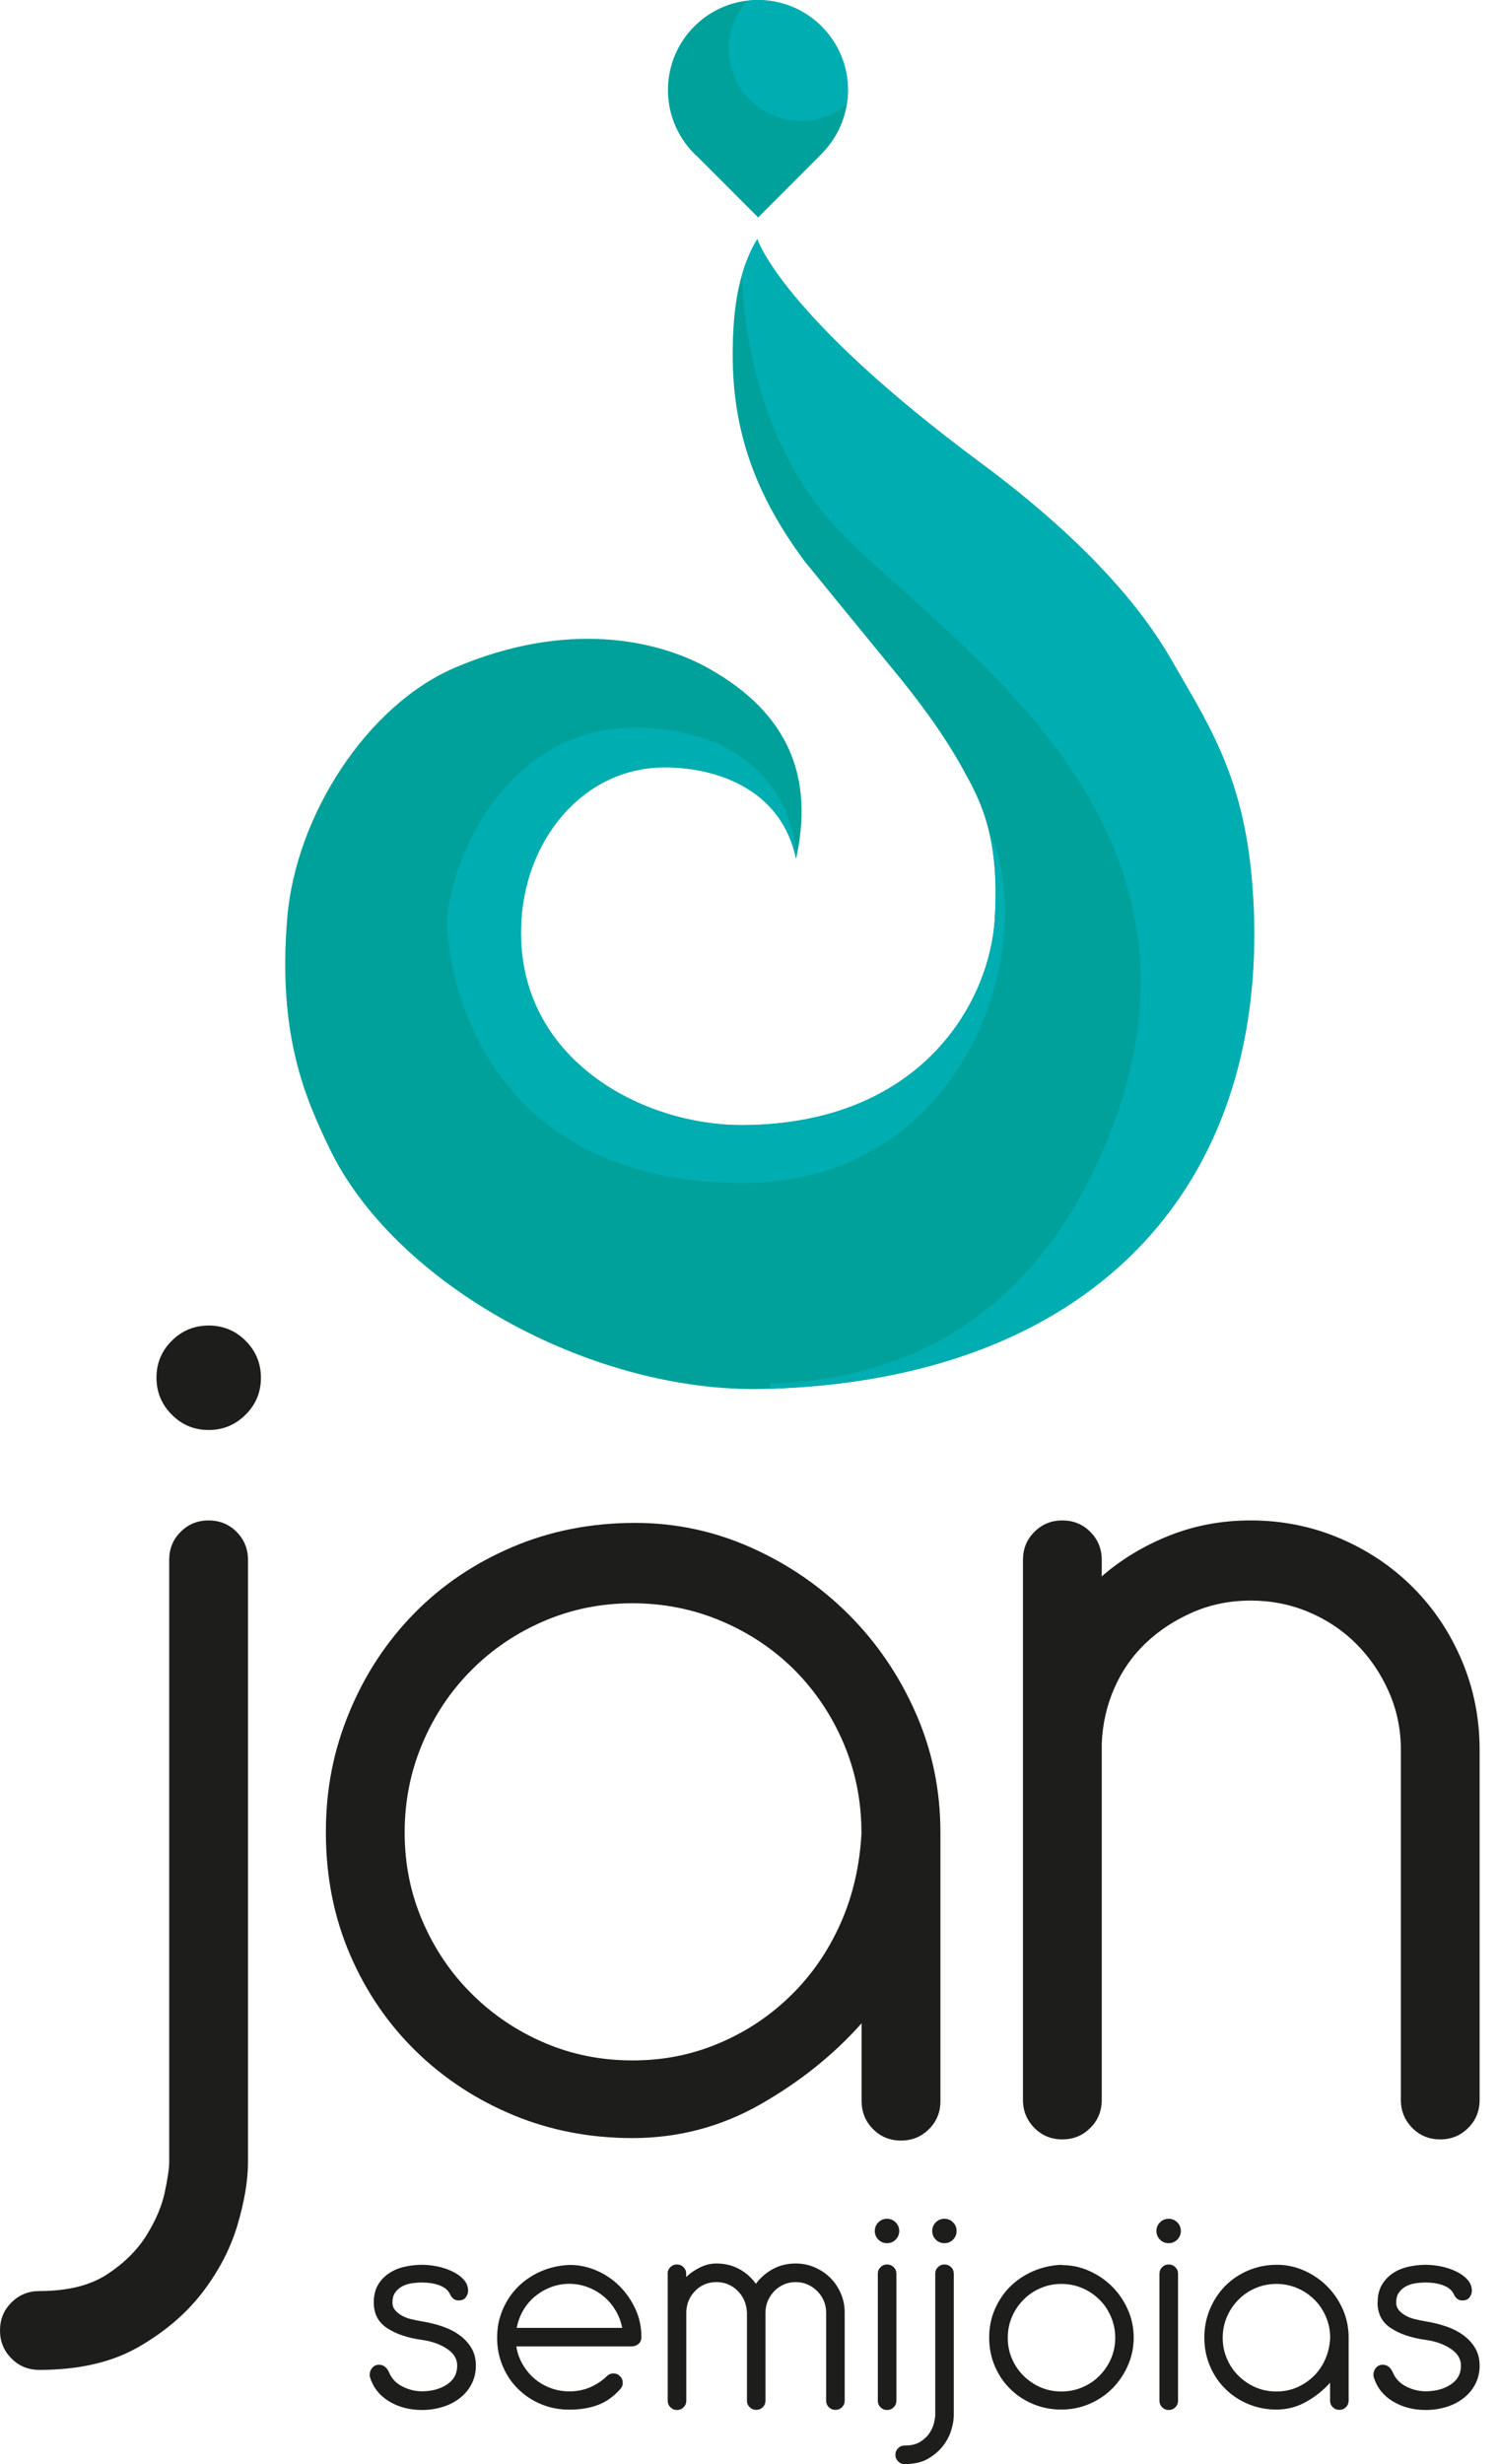 <svg width="59" height="97" viewBox="0 0 59 97" fill="none" xmlns="http://www.w3.org/2000/svg">
<path d="M38.667 18.255C30.745 12.387 29.827 9.41 29.827 9.41C29.04 10.703 28.858 12.34 28.858 13.969C28.858 16.954 29.729 19.463 31.718 22.133H31.722C31.722 22.133 34.315 25.314 35.194 26.381C36.074 27.445 37.133 28.831 37.936 30.294C38.539 31.399 39.398 32.832 39.177 36.209C38.96 39.53 36.227 44.263 29.253 44.292C25.292 44.309 20.417 41.711 20.519 36.557C20.587 33.066 22.988 30.209 26.172 30.209C28.36 30.209 30.808 31.157 31.352 33.81C32.054 30.655 31.114 28.104 27.914 26.313C25.878 25.174 22.338 24.408 17.944 26.271C14.48 27.738 11.649 32.075 11.313 36.141C10.927 40.784 12.044 43.251 12.958 45.168C15.5 50.509 23.248 54.847 30.077 54.676C42.866 54.358 49.874 46.886 49.368 35.639C49.16 30.953 47.796 28.848 46.245 26.169C45.747 25.31 44.094 22.274 38.663 18.251L38.667 18.255Z" fill="#00A19A"/>
<path d="M27.485 6.183L29.861 8.56L32.321 6.098H32.317C32.984 5.447 33.397 4.546 33.397 3.546C33.397 1.59 31.811 0 29.852 0C27.893 0 26.308 1.586 26.308 3.546C26.308 4.593 26.762 5.537 27.485 6.183Z" fill="#00A19A"/>
<path d="M49.373 35.643C49.164 30.957 47.8 28.852 46.249 26.173C45.752 25.314 44.098 22.278 38.667 18.255C30.745 12.387 29.827 9.41 29.827 9.41C29.559 9.853 29.363 10.333 29.219 10.839C29.3 12.957 29.818 16.856 32.3 20.024C35.904 24.625 49.394 31.608 43.418 45.338C40.333 52.419 35.007 54.336 30.32 54.464V54.672C42.955 54.268 49.878 46.822 49.377 35.643H49.373Z" fill="#00ADB1"/>
<path d="M38.947 32.696C39.16 33.572 39.279 34.695 39.177 36.204C38.96 39.525 36.227 44.258 29.253 44.288C25.292 44.305 20.417 41.707 20.519 36.553C20.587 33.062 22.988 30.204 26.172 30.204C28.36 30.204 30.808 31.153 31.352 33.806C31.365 33.755 31.374 33.708 31.382 33.657C31.208 32.024 30.273 29.163 25.917 28.686C19.763 28.01 17.485 34.508 17.612 36.574C17.74 38.641 19.129 46.486 29.164 46.572C38.118 46.648 41.03 37.042 38.939 32.7L38.947 32.696Z" fill="#00ADB1"/>
<path d="M29.852 0C29.712 0 29.572 0.009 29.436 0.026C28.981 0.527 28.705 1.195 28.705 1.926C28.705 3.491 29.975 4.763 31.539 4.763C32.228 4.763 32.861 4.516 33.354 4.108C33.384 3.925 33.401 3.738 33.401 3.551C33.401 1.595 31.816 0.004 29.856 0.004L29.852 0Z" fill="#00ADB1"/>
<path d="M6.664 61.404C6.664 60.97 6.813 60.6 7.115 60.302C7.416 60.001 7.782 59.852 8.215 59.852C8.649 59.852 9.019 60.001 9.316 60.302C9.618 60.604 9.767 60.97 9.767 61.404V85.119C9.767 85.855 9.622 86.688 9.342 87.628C9.057 88.563 8.589 89.448 7.939 90.286C7.289 91.119 6.443 91.829 5.41 92.416C4.373 92.999 3.09 93.292 1.551 93.292C1.118 93.292 0.748 93.143 0.451 92.841C0.149 92.539 0 92.174 0 91.74C0 91.306 0.149 90.936 0.451 90.638C0.752 90.337 1.118 90.188 1.551 90.188C2.652 90.188 3.54 89.971 4.208 89.537C4.875 89.103 5.393 88.593 5.763 88.006C6.129 87.419 6.371 86.854 6.49 86.301C6.605 85.748 6.664 85.357 6.664 85.123V61.408V61.404ZM6.163 54.234C6.163 53.664 6.362 53.18 6.766 52.78C7.166 52.38 7.65 52.18 8.22 52.18C8.789 52.18 9.274 52.38 9.673 52.78C10.073 53.18 10.277 53.664 10.277 54.234C10.277 54.804 10.077 55.289 9.673 55.689C9.274 56.088 8.789 56.292 8.22 56.292C7.65 56.292 7.166 56.093 6.766 55.689C6.367 55.289 6.163 54.804 6.163 54.234Z" fill="#1D1D1B"/>
<path d="M33.928 79.655C32.827 80.892 31.497 81.955 29.946 82.84C28.39 83.724 26.711 84.166 24.909 84.166C23.239 84.166 21.675 83.865 20.226 83.265C18.772 82.661 17.493 81.828 16.392 80.756C15.291 79.684 14.42 78.417 13.787 76.946C13.154 75.475 12.835 73.871 12.835 72.132C12.835 70.393 13.145 68.883 13.761 67.395C14.378 65.907 15.232 64.614 16.316 63.509C17.4 62.407 18.687 61.535 20.175 60.902C21.662 60.268 23.273 59.949 25.011 59.949C26.614 59.949 28.144 60.277 29.597 60.927C31.051 61.578 32.33 62.458 33.431 63.56C34.531 64.661 35.411 65.949 36.061 67.421C36.712 68.892 37.039 70.461 37.039 72.132V82.712C37.039 83.146 36.89 83.516 36.588 83.814C36.287 84.115 35.921 84.264 35.488 84.264C35.054 84.264 34.684 84.115 34.387 83.814C34.085 83.512 33.936 83.146 33.936 82.712V79.655H33.928ZM33.928 72.137C33.928 70.899 33.694 69.73 33.227 68.628C32.759 67.527 32.113 66.566 31.297 65.745C30.477 64.925 29.516 64.282 28.416 63.815C27.315 63.347 26.142 63.113 24.909 63.113C23.677 63.113 22.512 63.347 21.424 63.815C20.336 64.282 19.384 64.925 18.568 65.745C17.748 66.566 17.106 67.527 16.639 68.628C16.171 69.73 15.938 70.903 15.938 72.137C15.938 73.37 16.171 74.535 16.639 75.619C17.106 76.708 17.748 77.66 18.568 78.477C19.389 79.297 20.341 79.94 21.424 80.407C22.508 80.875 23.673 81.109 24.909 81.109C26.146 81.109 27.247 80.884 28.318 80.433C29.389 79.982 30.332 79.353 31.148 78.553C31.969 77.75 32.619 76.806 33.103 75.721C33.588 74.637 33.864 73.442 33.932 72.137H33.928Z" fill="#1D1D1B"/>
<path d="M40.29 61.404C40.29 60.97 40.439 60.6 40.741 60.302C41.042 60.001 41.408 59.852 41.841 59.852C42.275 59.852 42.645 60.001 42.942 60.302C43.244 60.604 43.393 60.97 43.393 61.404V62.054C44.162 61.387 45.046 60.851 46.049 60.451C47.052 60.051 48.119 59.852 49.258 59.852C50.495 59.852 51.663 60.086 52.764 60.553C53.865 61.021 54.825 61.663 55.645 62.484C56.466 63.304 57.108 64.266 57.575 65.367C58.042 66.468 58.276 67.642 58.276 68.875V82.665C58.276 83.099 58.127 83.469 57.826 83.767C57.524 84.069 57.158 84.218 56.725 84.218C56.291 84.218 55.922 84.069 55.624 83.767C55.327 83.465 55.174 83.099 55.174 82.665V68.875C55.174 68.071 55.017 67.314 54.698 66.592C54.379 65.873 53.954 65.248 53.419 64.712C52.883 64.176 52.258 63.76 51.54 63.458C50.822 63.156 50.061 63.007 49.258 63.007C48.455 63.007 47.702 63.156 47.001 63.458C46.3 63.76 45.679 64.159 45.148 64.661C44.612 65.163 44.196 65.758 43.894 66.443C43.592 67.127 43.427 67.855 43.393 68.624V82.665C43.393 83.099 43.244 83.469 42.942 83.767C42.64 84.069 42.275 84.218 41.841 84.218C41.408 84.218 41.038 84.069 40.741 83.767C40.443 83.465 40.29 83.099 40.29 82.665V61.404Z" fill="#1D1D1B"/>
<path d="M14.722 90.638C14.722 90.362 14.777 90.132 14.888 89.945C14.998 89.758 15.143 89.605 15.326 89.486C15.504 89.367 15.708 89.282 15.938 89.231C16.167 89.18 16.392 89.154 16.622 89.154C16.809 89.154 17.009 89.176 17.221 89.218C17.434 89.261 17.629 89.325 17.812 89.414C17.99 89.499 18.143 89.605 18.258 89.733C18.377 89.86 18.437 90.009 18.437 90.179C18.437 90.264 18.407 90.349 18.347 90.434C18.288 90.515 18.194 90.558 18.058 90.558C17.91 90.558 17.795 90.473 17.718 90.298C17.646 90.15 17.51 90.039 17.306 89.962C17.102 89.886 16.873 89.852 16.622 89.852C16.49 89.852 16.354 89.86 16.214 89.882C16.078 89.903 15.955 89.941 15.844 90.001C15.734 90.06 15.64 90.141 15.568 90.243C15.491 90.345 15.457 90.477 15.457 90.643C15.457 90.762 15.496 90.864 15.568 90.949C15.644 91.034 15.738 91.106 15.848 91.166C15.963 91.225 16.086 91.272 16.227 91.302C16.363 91.332 16.494 91.361 16.622 91.383C16.911 91.429 17.187 91.498 17.442 91.587C17.697 91.676 17.922 91.791 18.114 91.936C18.305 92.076 18.458 92.246 18.573 92.442C18.687 92.637 18.743 92.867 18.743 93.126C18.743 93.385 18.687 93.624 18.577 93.841C18.466 94.057 18.318 94.24 18.122 94.393C17.931 94.546 17.706 94.665 17.446 94.746C17.187 94.827 16.911 94.87 16.622 94.87C16.129 94.87 15.695 94.755 15.321 94.529C14.947 94.3 14.701 93.989 14.573 93.585C14.565 93.56 14.561 93.526 14.561 93.479C14.561 93.377 14.595 93.288 14.663 93.207C14.731 93.13 14.816 93.088 14.926 93.088C15.011 93.088 15.088 93.113 15.156 93.164C15.224 93.215 15.275 93.284 15.313 93.368C15.415 93.619 15.589 93.811 15.836 93.938C16.082 94.066 16.346 94.134 16.618 94.134C17 94.134 17.332 94.045 17.599 93.87C17.871 93.692 18.007 93.445 18.007 93.122C18.007 92.862 17.876 92.641 17.608 92.463C17.34 92.284 17.013 92.165 16.618 92.11C16.052 92.033 15.593 91.876 15.245 91.646C14.896 91.417 14.722 91.081 14.722 90.638Z" fill="#1D1D1B"/>
<path d="M20.336 92.369C20.375 92.62 20.46 92.854 20.583 93.071C20.71 93.288 20.863 93.475 21.046 93.632C21.229 93.79 21.441 93.913 21.675 94.002C21.909 94.091 22.16 94.138 22.419 94.138C22.708 94.138 22.98 94.087 23.231 93.981C23.481 93.875 23.707 93.726 23.902 93.539C23.974 93.466 24.059 93.432 24.161 93.432C24.263 93.432 24.348 93.466 24.421 93.539C24.493 93.611 24.527 93.696 24.527 93.798C24.527 93.9 24.493 93.985 24.421 94.057C24.161 94.347 23.868 94.555 23.545 94.674C23.218 94.797 22.844 94.857 22.419 94.857C22.028 94.857 21.658 94.785 21.318 94.644C20.978 94.504 20.676 94.308 20.417 94.053C20.158 93.802 19.954 93.505 19.805 93.156C19.656 92.811 19.58 92.433 19.58 92.025C19.58 91.617 19.652 91.264 19.797 90.923C19.941 90.583 20.141 90.286 20.396 90.026C20.651 89.771 20.953 89.567 21.301 89.414C21.65 89.261 22.028 89.176 22.436 89.159C22.806 89.159 23.158 89.235 23.503 89.384C23.847 89.533 24.144 89.737 24.404 89.996C24.663 90.256 24.871 90.558 25.028 90.898C25.186 91.238 25.262 91.608 25.262 91.999C25.262 92.118 25.224 92.208 25.143 92.271C25.067 92.335 24.982 92.365 24.897 92.365H20.328L20.336 92.369ZM24.506 91.638C24.459 91.395 24.374 91.166 24.246 90.953C24.119 90.741 23.966 90.558 23.783 90.405C23.6 90.252 23.392 90.128 23.158 90.039C22.925 89.95 22.682 89.903 22.423 89.903C22.164 89.903 21.917 89.95 21.688 90.039C21.454 90.128 21.25 90.252 21.063 90.405C20.88 90.558 20.727 90.741 20.604 90.953C20.481 91.166 20.4 91.391 20.349 91.638H24.506Z" fill="#1D1D1B"/>
<path d="M26.295 89.507C26.295 89.405 26.329 89.32 26.401 89.248C26.473 89.176 26.558 89.142 26.66 89.142C26.762 89.142 26.847 89.176 26.92 89.248C26.992 89.32 27.026 89.405 27.026 89.507V89.635C27.158 89.503 27.332 89.38 27.549 89.269C27.765 89.159 27.986 89.103 28.216 89.103C28.547 89.103 28.845 89.176 29.113 89.32C29.38 89.465 29.597 89.66 29.771 89.903C29.95 89.66 30.175 89.465 30.443 89.32C30.711 89.176 31.008 89.103 31.34 89.103C31.607 89.103 31.858 89.154 32.092 89.257C32.326 89.359 32.53 89.495 32.704 89.669C32.878 89.843 33.014 90.047 33.116 90.281C33.218 90.515 33.269 90.77 33.269 91.034V94.5C33.269 94.602 33.235 94.687 33.163 94.759C33.091 94.831 33.006 94.865 32.904 94.865C32.802 94.865 32.717 94.831 32.644 94.759C32.572 94.687 32.538 94.602 32.538 94.5V91.034C32.538 90.868 32.508 90.715 32.445 90.57C32.381 90.426 32.296 90.298 32.185 90.188C32.075 90.077 31.947 89.992 31.803 89.928C31.658 89.865 31.501 89.835 31.34 89.835C31.178 89.835 31.021 89.865 30.876 89.928C30.732 89.992 30.604 90.077 30.498 90.188C30.392 90.298 30.307 90.426 30.243 90.57C30.179 90.715 30.15 90.872 30.15 91.034V94.5C30.15 94.602 30.116 94.687 30.043 94.759C29.971 94.831 29.886 94.865 29.784 94.865C29.682 94.865 29.597 94.831 29.525 94.759C29.453 94.687 29.419 94.602 29.419 94.5V91.034C29.402 90.69 29.278 90.4 29.049 90.175C28.815 89.945 28.539 89.835 28.22 89.835C27.901 89.835 27.612 89.945 27.391 90.171C27.166 90.396 27.047 90.668 27.03 90.992V94.504C27.03 94.606 26.996 94.691 26.924 94.763C26.852 94.836 26.767 94.87 26.665 94.87C26.563 94.87 26.478 94.836 26.405 94.763C26.333 94.691 26.299 94.606 26.299 94.504V89.507H26.295Z" fill="#1D1D1B"/>
<path d="M34.455 87.823C34.455 87.692 34.502 87.577 34.595 87.483C34.689 87.39 34.803 87.343 34.935 87.343C35.067 87.343 35.182 87.39 35.275 87.483C35.369 87.577 35.416 87.692 35.416 87.823C35.416 87.955 35.369 88.07 35.275 88.164C35.182 88.257 35.067 88.304 34.935 88.304C34.803 88.304 34.689 88.257 34.595 88.164C34.502 88.07 34.455 87.955 34.455 87.823ZM34.574 89.507C34.574 89.405 34.608 89.32 34.68 89.248C34.752 89.176 34.837 89.142 34.939 89.142C35.041 89.142 35.126 89.176 35.199 89.248C35.271 89.32 35.305 89.405 35.305 89.507V94.504C35.305 94.606 35.271 94.691 35.199 94.763C35.126 94.836 35.041 94.87 34.939 94.87C34.837 94.87 34.752 94.836 34.68 94.763C34.608 94.691 34.574 94.606 34.574 94.504V89.507Z" fill="#1D1D1B"/>
<path d="M36.835 89.507C36.835 89.405 36.869 89.32 36.941 89.248C37.014 89.176 37.099 89.142 37.2 89.142C37.303 89.142 37.388 89.176 37.46 89.248C37.532 89.32 37.566 89.405 37.566 89.507V95.078C37.566 95.252 37.532 95.448 37.464 95.669C37.396 95.89 37.285 96.099 37.133 96.294C36.98 96.49 36.78 96.656 36.538 96.796C36.295 96.932 35.993 97 35.632 97C35.53 97 35.445 96.966 35.373 96.894C35.301 96.821 35.267 96.736 35.267 96.634C35.267 96.532 35.301 96.447 35.373 96.375C35.445 96.303 35.53 96.269 35.632 96.269C35.892 96.269 36.1 96.218 36.257 96.115C36.414 96.013 36.538 95.894 36.623 95.758C36.708 95.622 36.767 95.486 36.792 95.359C36.818 95.231 36.835 95.138 36.835 95.082V89.512V89.507ZM36.716 87.823C36.716 87.692 36.763 87.577 36.856 87.483C36.95 87.39 37.065 87.343 37.196 87.343C37.328 87.343 37.443 87.39 37.536 87.483C37.63 87.577 37.676 87.692 37.676 87.823C37.676 87.955 37.63 88.07 37.536 88.164C37.443 88.257 37.328 88.304 37.196 88.304C37.065 88.304 36.95 88.257 36.856 88.164C36.763 88.07 36.716 87.955 36.716 87.823Z" fill="#1D1D1B"/>
<path d="M41.829 89.167C42.207 89.167 42.564 89.244 42.904 89.397C43.244 89.55 43.546 89.754 43.805 90.013C44.064 90.273 44.268 90.575 44.421 90.919C44.574 91.264 44.651 91.634 44.651 92.025C44.651 92.416 44.574 92.773 44.425 93.113C44.277 93.454 44.073 93.755 43.818 94.015C43.563 94.274 43.261 94.478 42.917 94.627C42.572 94.776 42.199 94.853 41.799 94.853C41.4 94.853 41.038 94.78 40.698 94.64C40.358 94.5 40.056 94.304 39.797 94.049C39.538 93.798 39.334 93.5 39.185 93.152C39.036 92.807 38.96 92.429 38.96 92.02C38.96 91.612 39.032 91.259 39.177 90.919C39.321 90.579 39.521 90.281 39.776 90.022C40.031 89.767 40.333 89.563 40.681 89.41C41.03 89.257 41.408 89.171 41.816 89.154L41.829 89.167ZM41.803 89.907C41.514 89.907 41.238 89.962 40.983 90.073C40.728 90.183 40.503 90.332 40.312 90.528C40.12 90.724 39.967 90.945 39.857 91.204C39.746 91.463 39.691 91.74 39.691 92.029C39.691 92.318 39.746 92.595 39.857 92.85C39.967 93.105 40.116 93.33 40.312 93.522C40.503 93.713 40.728 93.866 40.983 93.977C41.238 94.087 41.51 94.142 41.803 94.142C42.096 94.142 42.368 94.087 42.628 93.977C42.887 93.866 43.112 93.717 43.303 93.522C43.495 93.326 43.648 93.105 43.758 92.85C43.869 92.595 43.924 92.322 43.924 92.029C43.924 91.736 43.869 91.463 43.758 91.204C43.648 90.945 43.499 90.719 43.303 90.528C43.112 90.337 42.887 90.183 42.628 90.073C42.368 89.962 42.092 89.907 41.803 89.907Z" fill="#1D1D1B"/>
<path d="M45.547 87.823C45.547 87.692 45.594 87.577 45.688 87.483C45.781 87.39 45.896 87.343 46.028 87.343C46.16 87.343 46.274 87.39 46.368 87.483C46.461 87.577 46.508 87.692 46.508 87.823C46.508 87.955 46.461 88.07 46.368 88.164C46.274 88.257 46.16 88.304 46.028 88.304C45.896 88.304 45.781 88.257 45.688 88.164C45.594 88.07 45.547 87.955 45.547 87.823ZM45.666 89.507C45.666 89.405 45.7 89.32 45.773 89.248C45.845 89.176 45.93 89.142 46.032 89.142C46.134 89.142 46.219 89.176 46.291 89.248C46.364 89.32 46.398 89.405 46.398 89.507V94.504C46.398 94.606 46.364 94.691 46.291 94.763C46.219 94.836 46.134 94.87 46.032 94.87C45.93 94.87 45.845 94.836 45.773 94.763C45.7 94.691 45.666 94.606 45.666 94.504V89.507Z" fill="#1D1D1B"/>
<path d="M52.39 93.794C52.131 94.083 51.821 94.334 51.455 94.542C51.09 94.751 50.694 94.853 50.274 94.853C49.883 94.853 49.513 94.78 49.173 94.64C48.833 94.5 48.531 94.304 48.272 94.049C48.013 93.798 47.809 93.5 47.66 93.152C47.511 92.807 47.434 92.429 47.434 92.02C47.434 91.612 47.507 91.255 47.651 90.906C47.796 90.558 47.996 90.252 48.251 89.992C48.506 89.733 48.807 89.529 49.156 89.38C49.504 89.231 49.883 89.154 50.291 89.154C50.669 89.154 51.026 89.231 51.37 89.384C51.71 89.537 52.012 89.741 52.271 90.001C52.53 90.26 52.734 90.562 52.887 90.906C53.04 91.251 53.117 91.621 53.117 92.012V94.5C53.117 94.602 53.083 94.687 53.011 94.759C52.938 94.831 52.853 94.865 52.751 94.865C52.649 94.865 52.564 94.831 52.492 94.759C52.42 94.687 52.386 94.602 52.386 94.5V93.781L52.39 93.794ZM52.39 92.029C52.39 91.74 52.335 91.463 52.224 91.204C52.114 90.945 51.965 90.719 51.77 90.528C51.578 90.337 51.353 90.183 51.094 90.073C50.835 89.962 50.558 89.907 50.269 89.907C49.98 89.907 49.704 89.962 49.449 90.073C49.194 90.183 48.969 90.332 48.778 90.528C48.586 90.724 48.433 90.945 48.323 91.204C48.212 91.463 48.157 91.74 48.157 92.029C48.157 92.318 48.212 92.595 48.323 92.85C48.433 93.105 48.582 93.33 48.778 93.522C48.969 93.713 49.194 93.866 49.449 93.977C49.704 94.087 49.976 94.142 50.269 94.142C50.563 94.142 50.818 94.091 51.068 93.985C51.319 93.879 51.54 93.73 51.736 93.543C51.927 93.356 52.08 93.135 52.195 92.875C52.309 92.62 52.373 92.339 52.39 92.033V92.029Z" fill="#1D1D1B"/>
<path d="M54.26 90.638C54.26 90.362 54.315 90.132 54.426 89.945C54.536 89.758 54.681 89.605 54.859 89.486C55.038 89.367 55.242 89.282 55.471 89.231C55.701 89.18 55.926 89.154 56.156 89.154C56.343 89.154 56.542 89.176 56.755 89.218C56.967 89.261 57.163 89.325 57.346 89.414C57.524 89.499 57.677 89.605 57.792 89.733C57.911 89.86 57.97 90.009 57.97 90.179C57.97 90.264 57.941 90.349 57.881 90.434C57.822 90.515 57.728 90.558 57.592 90.558C57.443 90.558 57.329 90.473 57.252 90.298C57.18 90.15 57.044 90.039 56.84 89.962C56.636 89.886 56.406 89.852 56.156 89.852C56.024 89.852 55.888 89.86 55.748 89.882C55.612 89.903 55.488 89.941 55.378 90.001C55.267 90.06 55.174 90.141 55.102 90.243C55.025 90.345 54.991 90.477 54.991 90.643C54.991 90.762 55.029 90.864 55.102 90.949C55.178 91.034 55.272 91.106 55.382 91.166C55.497 91.225 55.62 91.272 55.76 91.302C55.896 91.332 56.028 91.361 56.156 91.383C56.445 91.429 56.717 91.498 56.976 91.587C57.231 91.676 57.456 91.791 57.647 91.936C57.839 92.076 57.992 92.246 58.106 92.442C58.221 92.637 58.276 92.867 58.276 93.126C58.276 93.385 58.221 93.624 58.111 93.841C58 94.057 57.851 94.24 57.656 94.393C57.465 94.546 57.239 94.665 56.98 94.746C56.721 94.827 56.445 94.87 56.156 94.87C55.663 94.87 55.229 94.755 54.855 94.529C54.481 94.3 54.235 93.989 54.107 93.585C54.099 93.56 54.094 93.526 54.094 93.479C54.094 93.377 54.128 93.288 54.196 93.207C54.264 93.13 54.349 93.088 54.46 93.088C54.545 93.088 54.621 93.113 54.689 93.164C54.757 93.215 54.808 93.284 54.847 93.368C54.949 93.619 55.123 93.811 55.369 93.938C55.616 94.066 55.879 94.134 56.151 94.134C56.534 94.134 56.865 94.045 57.133 93.87C57.405 93.692 57.541 93.445 57.541 93.122C57.541 92.862 57.409 92.641 57.142 92.463C56.874 92.284 56.547 92.165 56.151 92.11C55.586 92.033 55.127 91.876 54.779 91.646C54.43 91.417 54.256 91.081 54.256 90.638H54.26Z" fill="#1D1D1B"/>
</svg>
